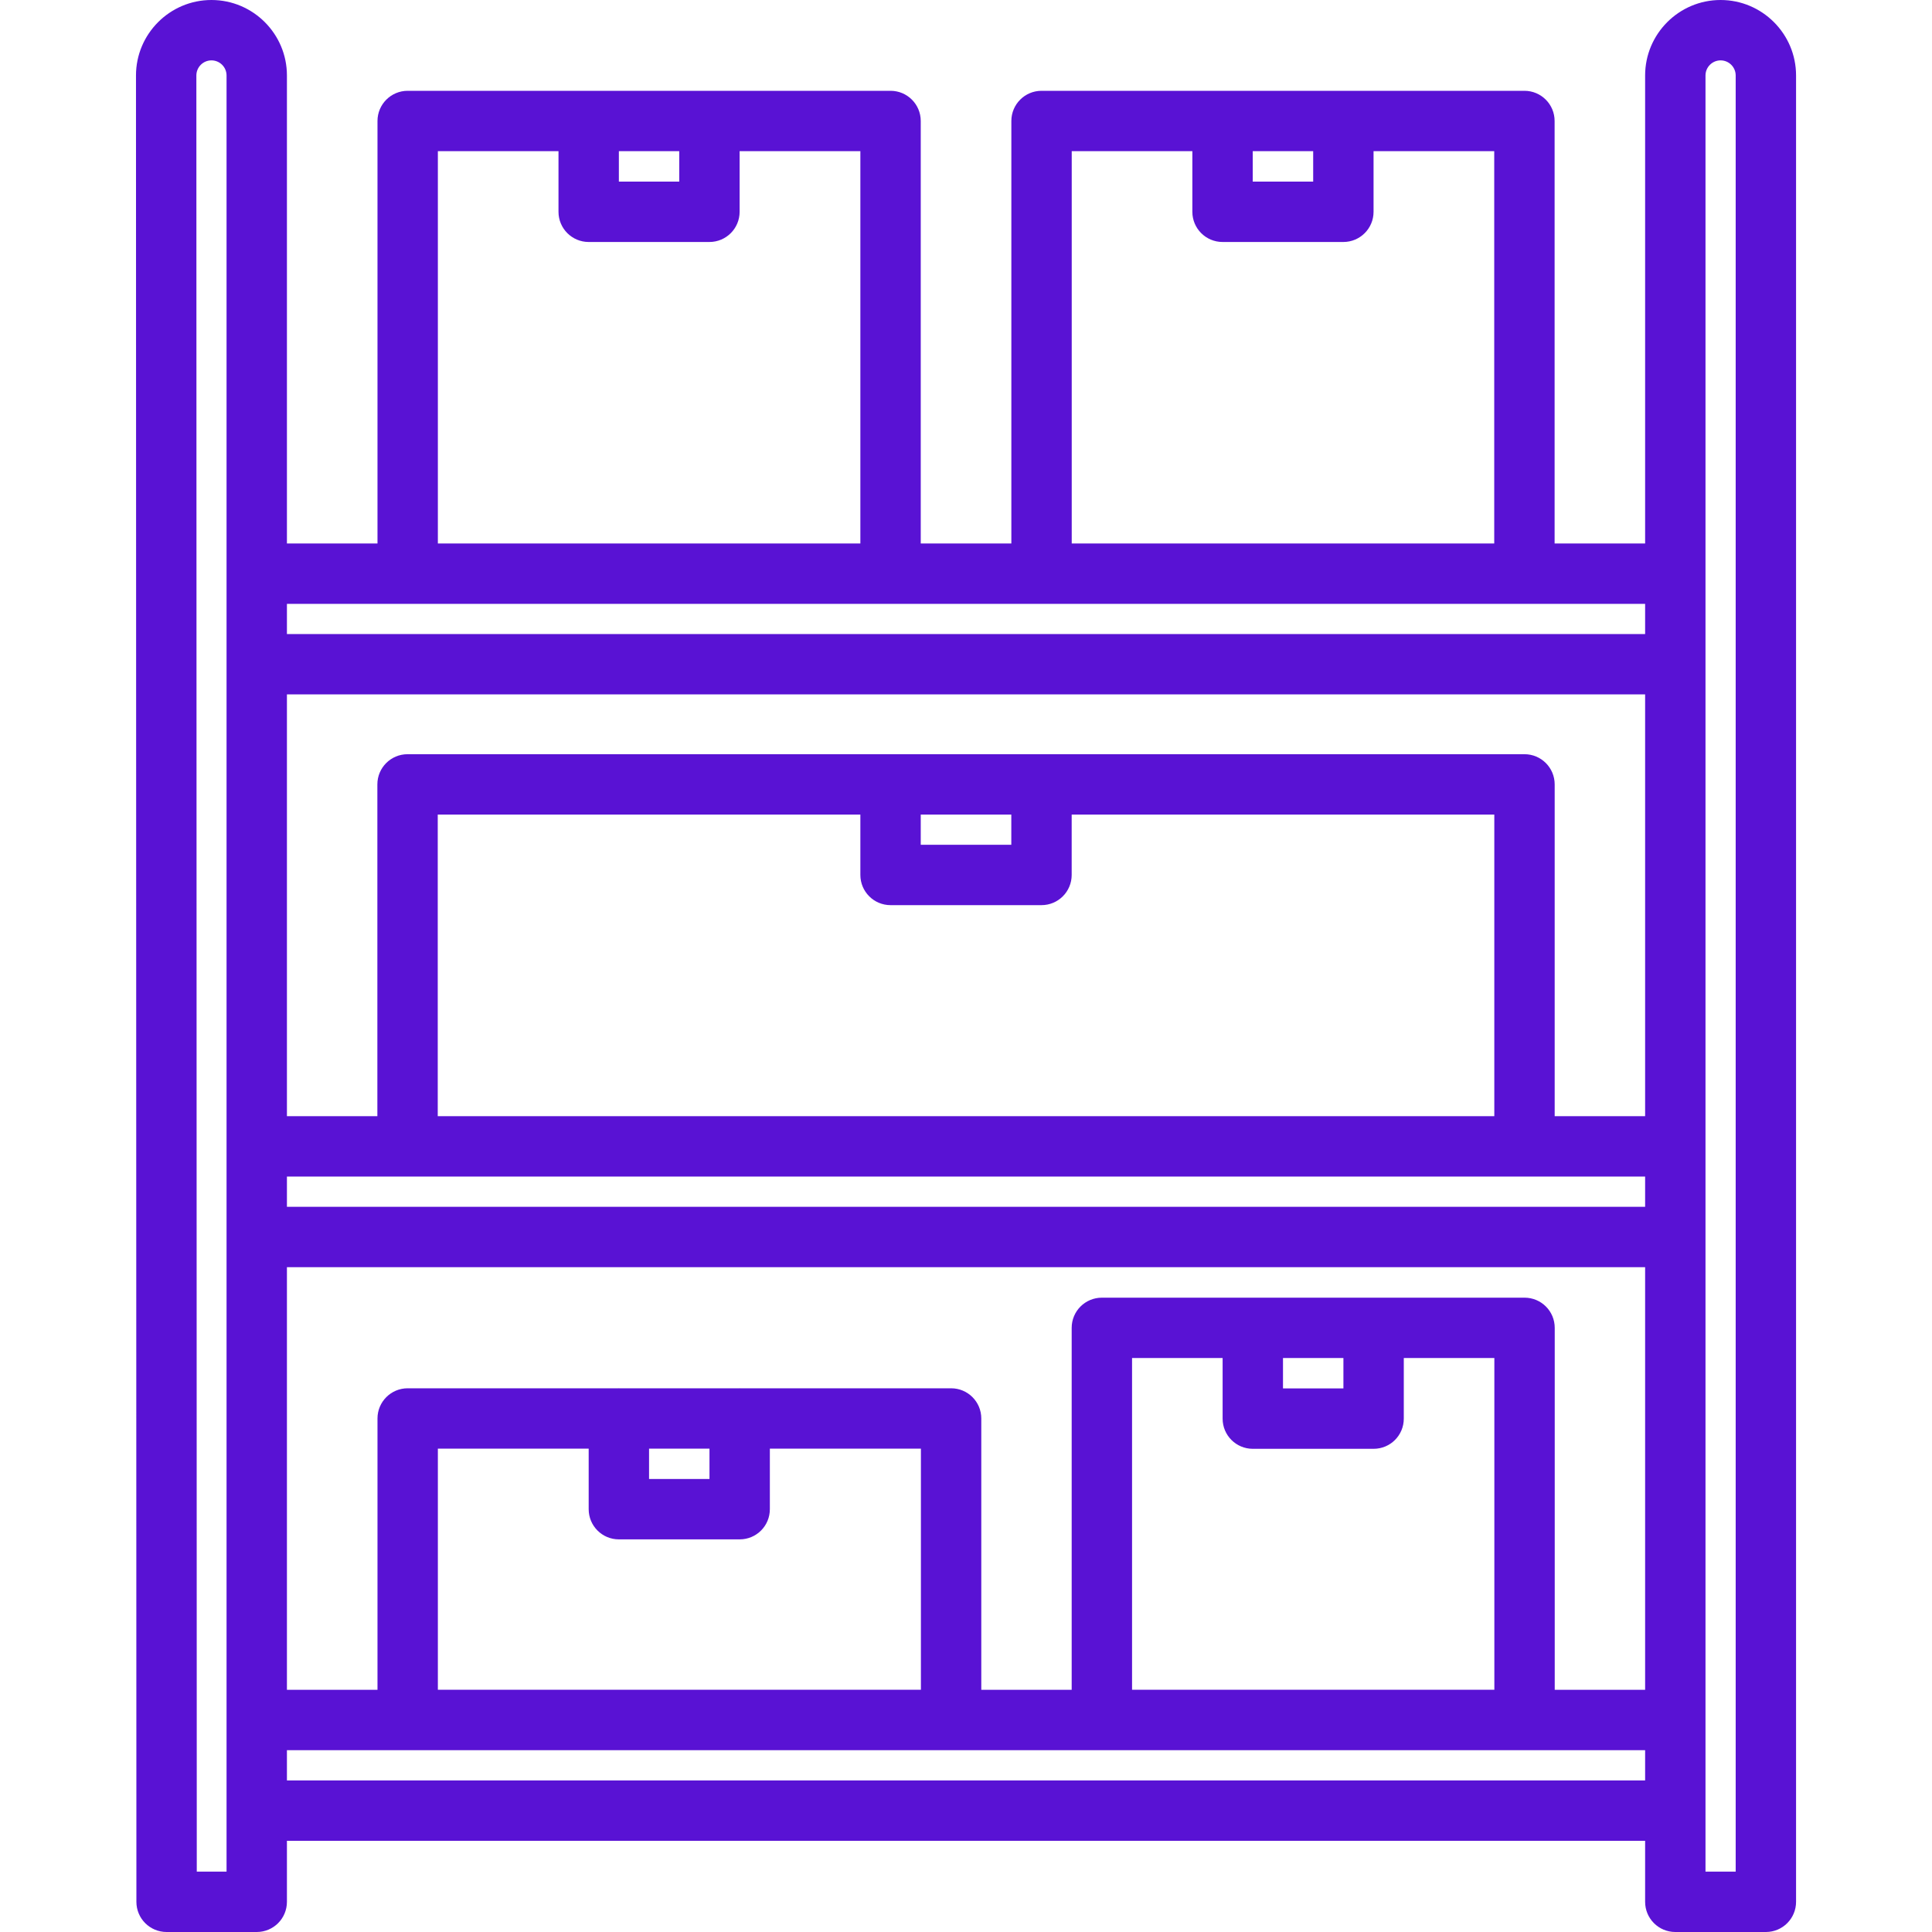 <?xml version="1.0" encoding="UTF-8"?>
<svg xmlns="http://www.w3.org/2000/svg" width="80" height="80" viewBox="0 0 80 80" fill="none">
  <g clip-path="url(#clip0_2801_1047)">
    <path d="M6.898 80H10.631C11.322 80 11.881 79.441 11.881 78.75V76.224H68.121V78.75C68.121 79.441 68.68 80 69.371 80H73.121C73.812 80 74.371 79.441 74.371 78.75V3.125C74.371 1.403 72.97 0 71.246 0C69.522 0 68.121 1.403 68.121 3.125V22.505H64.373V5.01C64.373 4.32 63.815 3.76 63.123 3.76H43.128C42.437 3.76 41.878 4.32 41.878 5.01V22.504H38.126V5.01C38.126 4.32 37.567 3.76 36.876 3.76H16.881C16.19 3.76 15.631 4.32 15.631 5.01V22.504H11.881V3.125C11.881 1.403 10.48 0 8.756 0C7.032 0 5.631 1.403 5.631 3.125L5.648 78.75C5.648 79.441 6.207 80 6.898 80ZM70.621 3.125C70.621 2.78 70.902 2.5 71.246 2.5C71.59 2.5 71.871 2.78 71.871 3.125V77.5H70.621V3.125ZM51.873 6.26H54.376V7.52H51.873V6.26ZM44.378 6.26H49.373V8.77C49.373 9.46 49.932 10.02 50.623 10.02H55.626C56.317 10.02 56.876 9.46 56.876 8.77V6.26H61.873V22.504H44.378V6.26ZM25.626 6.26H28.126V7.52H25.626V6.26ZM18.131 6.26H23.126V8.77C23.126 9.46 23.685 10.02 24.376 10.02H29.376C30.067 10.02 30.626 9.46 30.626 8.77V6.26H35.626V22.504H18.131V6.26ZM11.881 25.004H16.881H36.876H43.128H63.123H68.121V26.254H11.881V25.004ZM11.881 28.754H68.121V46.218H64.376V32.48C64.376 31.79 63.817 31.23 63.126 31.23H16.876C16.185 31.23 15.626 31.79 15.626 32.48V46.219H11.881V28.754ZM36.876 37.48H43.126C43.817 37.48 44.376 36.92 44.376 36.23V33.73H61.876V46.219H18.126V33.73H35.626V36.23C35.626 36.92 36.185 37.48 36.876 37.48ZM38.126 34.98V33.73H41.876V34.98H38.126ZM11.881 48.719H16.876H63.126H68.121V49.971H11.881V48.719ZM11.881 52.471H68.121V69.971H64.378V54.984C64.378 54.292 63.82 53.734 63.128 53.734H45.626C44.935 53.734 44.376 54.292 44.376 54.984V69.971H40.633V58.736C40.633 58.045 40.075 57.486 39.383 57.486H30.641C30.636 57.486 30.633 57.484 30.628 57.484C30.623 57.484 30.621 57.486 30.616 57.486H25.638C25.633 57.486 25.631 57.484 25.626 57.484C25.621 57.484 25.618 57.486 25.613 57.486H16.881C16.19 57.486 15.631 58.045 15.631 58.736V69.971H11.881V52.471ZM51.876 59.992H56.878C57.57 59.992 58.128 59.434 58.128 58.742V56.233H61.878V69.97H46.876V56.233H50.626V58.742C50.626 59.434 51.185 59.992 51.876 59.992ZM53.126 57.492V56.233H55.628V57.492H53.126ZM25.626 63.742H30.628C31.32 63.742 31.878 63.184 31.878 62.492V59.985H38.133V69.97H18.131V59.985H24.376V62.492C24.376 63.184 24.935 63.742 25.626 63.742ZM26.876 61.242V59.985H29.378V61.242H26.876ZM11.881 72.471H16.881H39.383H45.626H63.128H68.121V73.724H11.881V72.471ZM8.756 2.5C9.1 2.5 9.381 2.78 9.381 3.125V77.5H8.148L8.131 3.125C8.131 2.78 8.412 2.5 8.756 2.5Z" fill="#5912D4"></path>
  </g>
  <defs>
    <clipPath id="clip0_2801_1047">
      <rect width="80" height="80" fill="white"></rect>
    </clipPath>
  </defs>
</svg>
